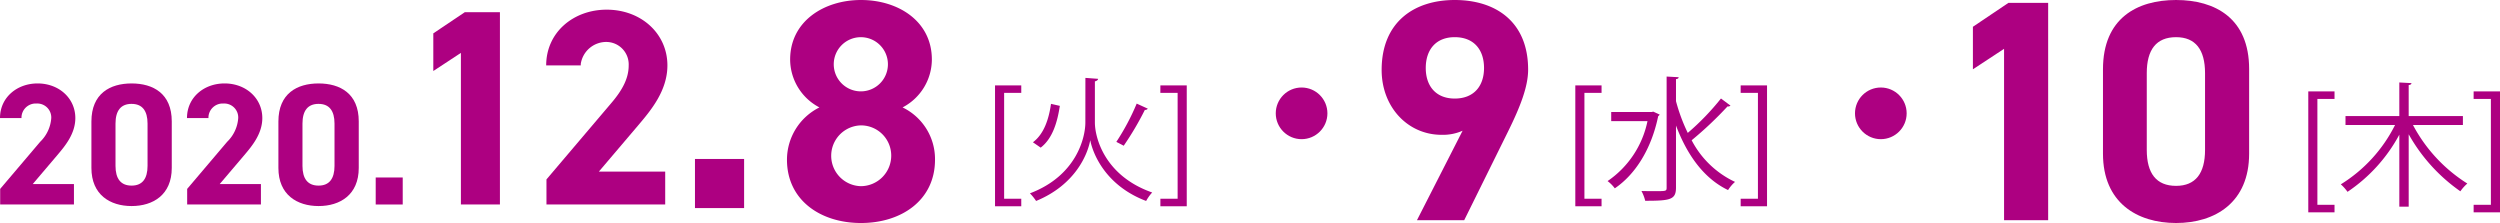 <svg xmlns="http://www.w3.org/2000/svg" viewBox="0 0 413.476 36.883">
  <defs>
    <style>
      .a {
        fill: #ad0081;
      }
    </style>
  </defs>
  <g>
    <g>
      <g>
        <path class="a" d="M12.23,33.822H.028V31.244l6.617-7.791A6.051,6.051,0,0,0,8.478,19.53a2.312,2.312,0,0,0-2.211-2.409h0a2.119,2.119,0,0,0-.252,0,2.359,2.359,0,0,0-2.462,2.251v.155H0C0,16.121,2.807,13.8,6.215,13.8c3.552,0,6.244,2.463,6.244,5.728,0,2.606-1.719,4.64-2.979,6.129L5.413,30.442H12.23Z"/>
        <path class="a" d="M28.408,27.779c0,4.439-3.092,6.3-6.644,6.3s-6.645-1.861-6.645-6.3V20.1c0-4.64,3.094-6.3,6.645-6.3s6.644,1.661,6.644,6.272Zm-6.64-10.6c-1.8,0-2.664,1.145-2.664,3.265v6.988c0,2.119.86,3.265,2.664,3.265,1.776,0,2.635-1.146,2.635-3.265V20.447c0-2.12-.863-3.265-2.635-3.265Z"/>
        <path class="a" d="M43.155,33.822h-12.2V31.244l6.613-7.791A6.049,6.049,0,0,0,39.4,19.53a2.311,2.311,0,0,0-2.209-2.409h0a2.136,2.136,0,0,0-.253,0,2.358,2.358,0,0,0-2.462,2.249v.157h-3.55c0-3.409,2.807-5.728,6.215-5.728,3.552,0,6.243,2.463,6.243,5.728,0,2.606-1.718,4.64-2.978,6.129l-4.067,4.783h6.816Z"/>
        <path class="a" d="M59.334,27.779c0,4.439-3.093,6.3-6.644,6.3s-6.645-1.861-6.645-6.3V20.1c0-4.64,3.093-6.3,6.645-6.3s6.644,1.661,6.644,6.272Zm-6.644-10.6c-1.8,0-2.664,1.145-2.664,3.265v6.988c0,2.119.859,3.265,2.664,3.265,1.775,0,2.635-1.146,2.635-3.265V20.447c0-2.12-.857-3.265-2.635-3.265Z"/>
        <path class="a" d="M66.606,33.822H62.138V29.354h4.468Z"/>
      </g>
      <g>
        <path class="a" d="M82.682,33.822H76.229V8.745l-4.564,3V5.518l5.209-3.5h5.808Z"/>
        <path class="a" d="M110.018,33.822H90.38V29.673l10.649-12.538c1.982-2.3,2.95-4.241,2.95-6.316a3.719,3.719,0,0,0-3.552-3.877,4.266,4.266,0,0,0-4.374,3.636h0v.241H90.334c0-5.485,4.518-9.219,10-9.219,5.716,0,10.049,3.964,10.049,9.219,0,4.2-2.765,7.468-4.794,9.865l-6.545,7.7h10.974Z"/>
      </g>
      <g>
        <path class="a" d="M168.909,34.115h-4.341V14.121h4.34v1.241h-2.834V32.874h2.834Z"/>
        <path class="a" d="M179.515,12.882l2.1.155c-.022.2-.221.354-.531.42v6.8c0,2.414,1.528,8.79,9.476,11.58a6.944,6.944,0,0,0-1,1.4c-6.731-2.546-8.812-7.838-9.233-10.007h-.022c-.4,2.191-2.369,7.306-8.945,10.007a8.457,8.457,0,0,0-1.018-1.262c7.727-2.923,9.166-9.255,9.166-11.713Zm-8.679,10.649c1.838-1.372,2.635-3.852,2.989-6.354l1.461.332c-.4,2.635-1.173,5.38-3.166,6.908Zm19-5.557a.533.533,0,0,1-.488.2,49.417,49.417,0,0,1-3.5,5.934c0-.022-1.217-.642-1.217-.642A38.416,38.416,0,0,0,188,17.134Z"/>
        <path class="a" d="M191.916,14.121h4.361V34.115h-4.361V32.874h2.852V15.362h-2.856Z"/>
      </g>
      <g>
        <path class="a" d="M264.882,34.115h-4.34V14.121h4.34v1.241h-2.834V32.874h2.834Z"/>
        <path class="a" d="M273.429,18.461l1.062.487a.684.684,0,0,1-.243.266c-1.151,5.579-3.875,9.7-7.174,11.934a6.092,6.092,0,0,0-1.195-1.2,15.838,15.838,0,0,0,6.6-9.919h-6v-1.5h6.689Zm3.764-1.727a29.015,29.015,0,0,0,1.948,5.247,41.313,41.313,0,0,0,5.491-5.69l1.572,1.174a.54.54,0,0,1-.487.133,60.161,60.161,0,0,1-5.934,5.6,15.482,15.482,0,0,0,7.174,6.886,6.174,6.174,0,0,0-1.152,1.35c-4.029-1.926-6.8-5.867-8.612-10.671V31.015c0,2.015-.93,2.192-5.093,2.192a6.551,6.551,0,0,0-.619-1.617c.841.023,1.616.023,2.235.023,1.86,0,1.927,0,1.927-.6V12.661l1.992.11c-.022.177-.132.288-.442.31Z"/>
        <path class="a" d="M287.889,14.121h4.361V34.115h-4.361V32.874h2.856V15.362h-2.856Z"/>
      </g>
      <path class="a" d="M135.526,17.765a8.97,8.97,0,0,1-4.844-7.919C130.682,3.491,136.308,0,142.4,0c6.147,0,11.721,3.491,11.721,9.846a8.973,8.973,0,0,1-4.845,7.919,9.486,9.486,0,0,1,5.366,8.647c0,6.72-5.574,10.471-12.242,10.471s-12.242-3.751-12.242-10.471A9.67,9.67,0,0,1,135.526,17.765ZM142.4,30.791a5.048,5.048,0,0,0,5-5.053,4.992,4.992,0,0,0-4.984-5H142.4a5.028,5.028,0,0,0,0,10.054Zm0-15.68a4.48,4.48,0,1,0-4.506-4.454,4.48,4.48,0,0,0,4.506,4.454Z"/>
      <path class="a" d="M123.068,34.414h-8.127V26.291h8.127Z"/>
      <path class="a" d="M241.9,21.62a8.023,8.023,0,0,1-3.49.677c-5.522,0-9.9-4.532-9.9-10.732C228.514,3.6,233.932,0,240.6,0c6.72,0,12.138,3.543,12.138,11.513,0,2.814-1.3,6.148-3.334,10.263l-7.236,14.638h-7.815ZM240.6,6.148c-3.126,0-4.793,2.083-4.793,5.1,0,2.969,1.667,5.053,4.793,5.053,3.178,0,4.845-2.084,4.845-5.053,0-3.017-1.669-5.1-4.847-5.1Z"/>
    </g>
    <circle class="a" cx="215.27" cy="18.745" r="4.272"/>
    <circle class="a" cx="311.07" cy="18.745" r="4.272"/>
    <g>
      <g>
        <path class="a" d="M386.108,35.115h-4.34V15.121h4.34v1.241h-2.834V33.874h2.834Z"/>
        <path class="a" d="M407.341,20.679h-8.258a25.529,25.529,0,0,0,8.989,9.675,7,7,0,0,0-1.151,1.285,28.426,28.426,0,0,1-8.546-9.433V34.184h-1.55V22.273a26.454,26.454,0,0,1-8.569,9.454,7.33,7.33,0,0,0-1.107-1.24,24.307,24.307,0,0,0,8.967-9.808h-8.192V19.2h8.9V13.638l2.014.111c-.022.177-.155.288-.464.31V19.2h8.966Z"/>
        <path class="a" d="M409.115,15.121h4.361V35.115h-4.361V33.874h2.853V16.362h-2.856Z"/>
      </g>
      <g>
        <path class="a" d="M338.746,36.414h-7.293V8.075L326.3,11.461V4.429L332.182.47h6.564Z"/>
        <path class="a" d="M371.984,25.422c0,8.074-5.626,11.461-12.086,11.461S347.812,33.5,347.812,25.422V11.461C347.812,3.022,353.438,0,359.9,0s12.086,3.022,12.086,11.409ZM359.9,6.148c-3.282,0-4.845,2.083-4.845,5.938V24.8c0,3.855,1.563,5.939,4.845,5.939,3.23,0,4.793-2.084,4.793-5.939V12.091C364.691,8.231,363.128,6.148,359.9,6.148Z"/>
      </g>
    </g>
  </g>
</svg>
